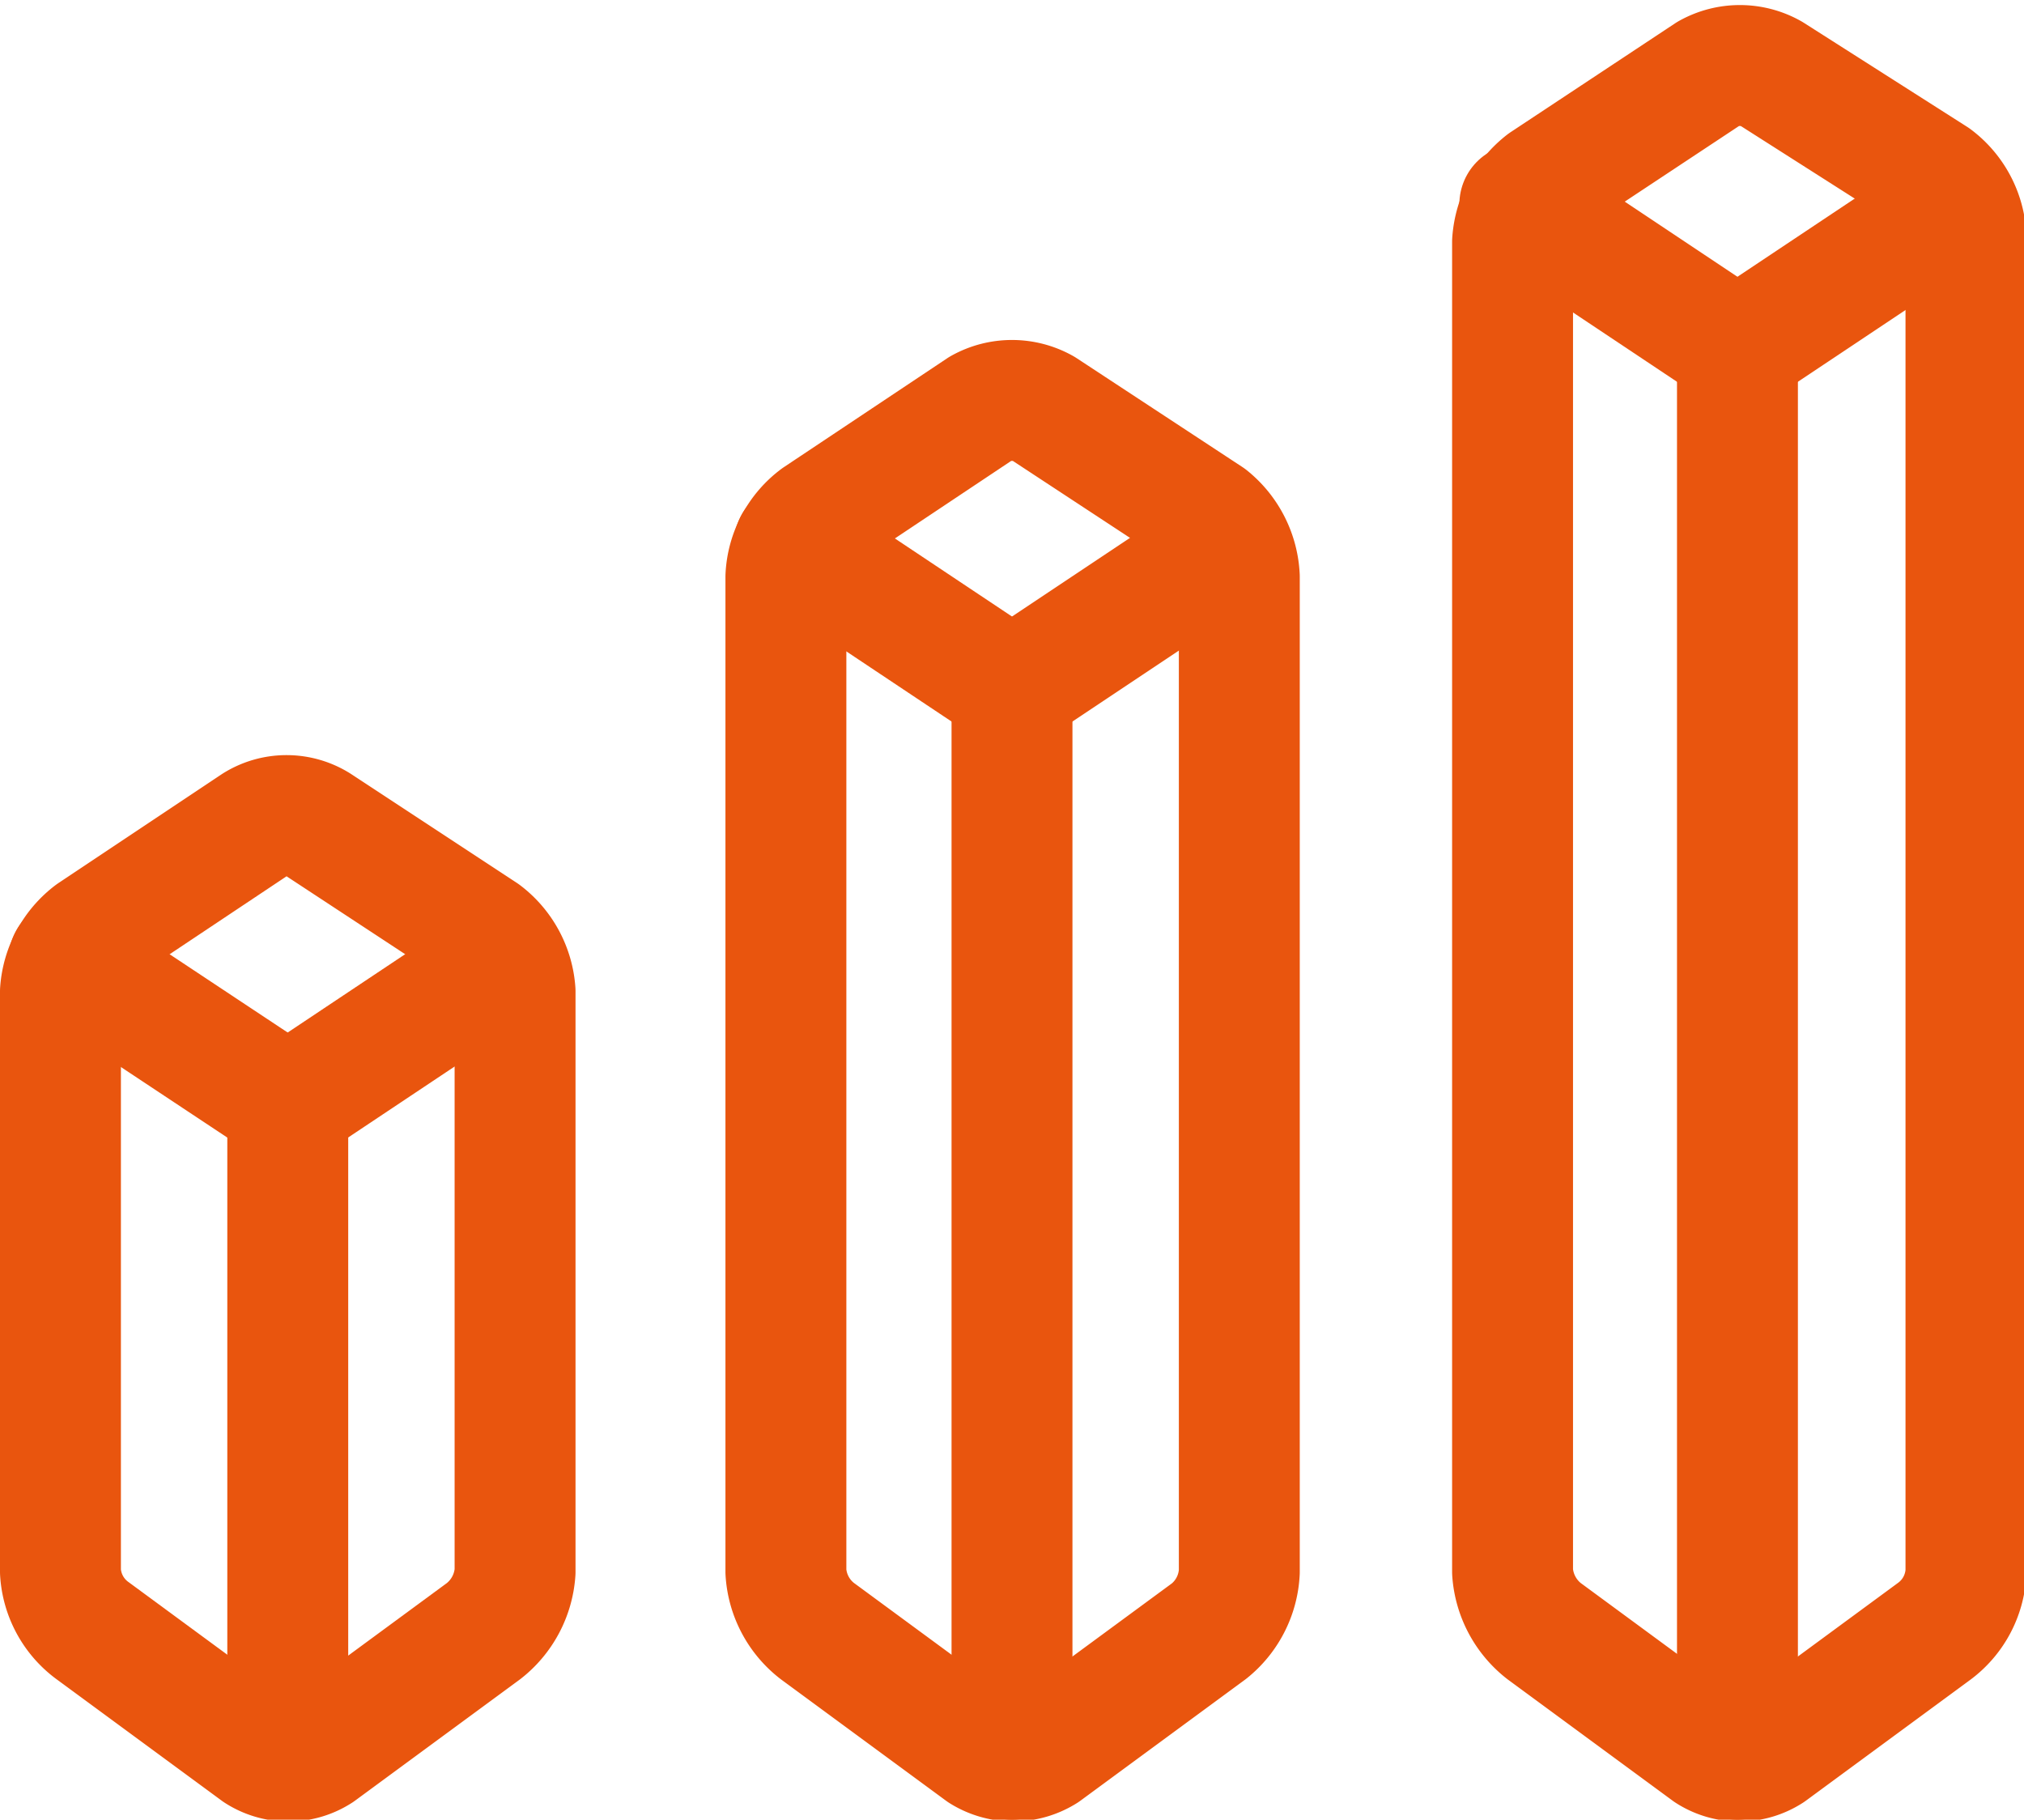 <svg xmlns="http://www.w3.org/2000/svg" viewBox="0 0 16.74 15.05"><defs><style>.cls-1{fill:none;stroke:#e9550e;stroke-linecap:round;stroke-linejoin:round;}</style></defs><g id="Calque_2" data-name="Calque 2"><g id="Calque_1-2" data-name="Calque 1"><path id="Shape_1199" data-name="Shape 1199" class="cls-1" d="M14.37,2.89l-1.8-1.2"/><path id="Shape_1200" data-name="Shape 1200" class="cls-1" d="M16.17,1.69l-1.8,1.2"/><path id="Shape_1190" data-name="Shape 1190" class="cls-1" d="M4,7.72a.66.66,0,0,1,.26.48V13a.68.68,0,0,1-.26.49l-1.36,1a.47.47,0,0,1-.51,0l-1.36-1A.65.65,0,0,1,.5,13V8.2a.66.66,0,0,1,.26-.48l1.35-.9a.49.49,0,0,1,.52,0Z"/><path id="Shape_1191" data-name="Shape 1191" class="cls-1" d="M2.38,9.14.57,7.94"/><path id="Shape_1192" data-name="Shape 1192" class="cls-1" d="M4.18,7.94l-1.8,1.2"/><path id="Shape_1193" data-name="Shape 1193" class="cls-1" d="M2.38,9.14v5.4"/><path id="Shape_1194" data-name="Shape 1194" class="cls-1" d="M10,4.28a.67.67,0,0,1,.25.49V13a.67.67,0,0,1-.25.49l-1.36,1a.49.49,0,0,1-.52,0l-1.36-1A.67.67,0,0,1,6.5,13V4.77a.65.65,0,0,1,.26-.49l1.35-.9a.53.53,0,0,1,.52,0Z"/><path id="Shape_1195" data-name="Shape 1195" class="cls-1" d="M8.37,5.7,6.57,4.5"/><path id="Shape_1196" data-name="Shape 1196" class="cls-1" d="M10.17,4.5,8.37,5.7"/><path id="Shape_1197" data-name="Shape 1197" class="cls-1" d="M8.37,5.71v8.84"/><path id="Shape_1198" data-name="Shape 1198" class="cls-1" d="M16,1.47a.65.65,0,0,1,.26.49V13a.65.65,0,0,1-.26.49l-1.36,1a.47.47,0,0,1-.51,0l-1.36-1a.68.68,0,0,1-.26-.49V2a.68.68,0,0,1,.26-.49l1.36-.9a.53.53,0,0,1,.52,0Z"/><path id="Shape_1201" data-name="Shape 1201" class="cls-1" d="M14.37,2.9V14.55"/></g></g></svg>